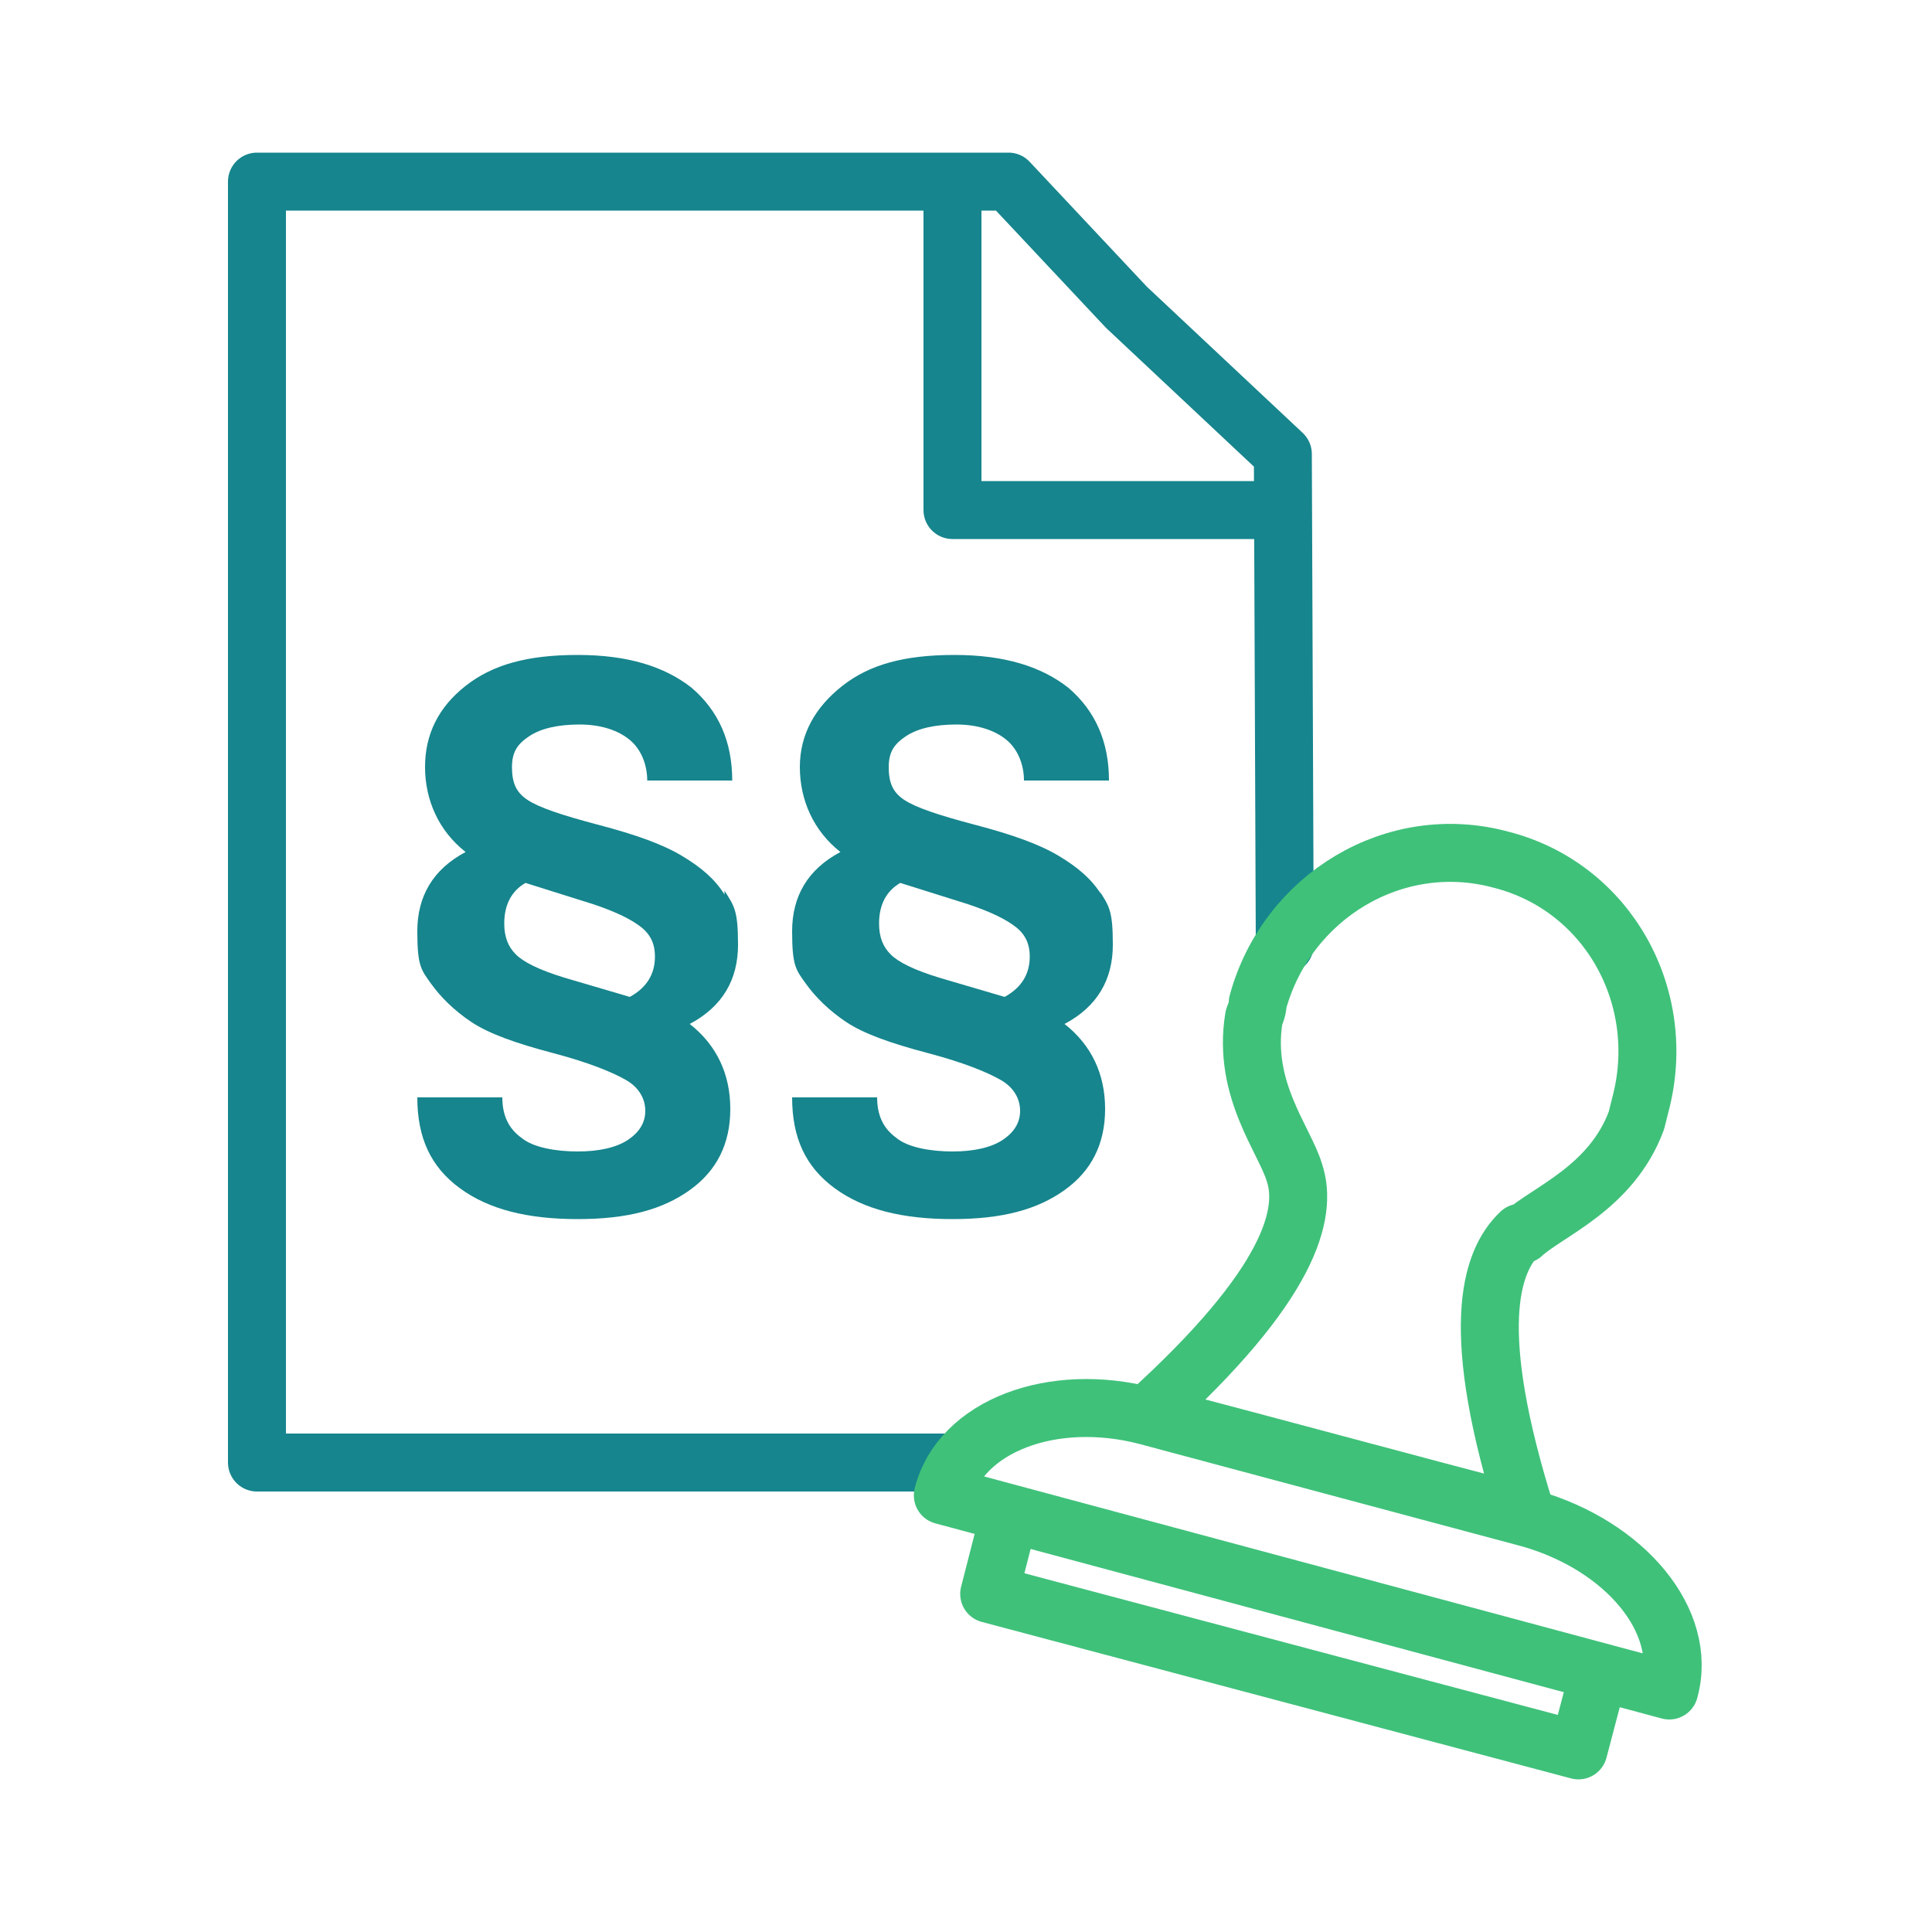 <?xml version="1.0" encoding="UTF-8"?>
<svg id="Ebene_1" xmlns="http://www.w3.org/2000/svg" version="1.1" xmlns:xlink="http://www.w3.org/1999/xlink" viewBox="0 0 100 100">
  <!-- Generator: Adobe Illustrator 29.4.0, SVG Export Plug-In . SVG Version: 2.1.0 Build 152)  -->
  <defs>
    <style>
      .st0 {
        stroke: #3fc17a;
      }

      .st0, .st1, .st2 {
        fill: none;
      }

      .st0, .st2 {
        stroke-linecap: round;
        stroke-linejoin: round;
        stroke-width: 3px;
      }

      .st3 {
        fill: #16858d;
      }

      .st4 {
        clip-path: url(#clippath-1);
      }

      .st2 {
        stroke: #16858d;
      }

      .st5 {
        clip-path: url(#clippath);
      }
    </style>
    <clipPath id="clippath">
      <rect class="st1" width="100" height="100"/>
    </clipPath>
    <clipPath id="clippath-1">
      <rect class="st1" width="100" height="100"/>
    </clipPath>
  </defs>
  <polyline class="st2" points="66.5 48.9 66.4 23.5 58.3 15.9 52.2 9.4 13.3 9.4 13.3 75.7 48.9 75.7"/>
  <polyline class="st2" points="49.3 9.9 49.3 26.4 65.8 26.4"/>
  <g class="st5">
    <path class="st0" d="M79.2,78.6l-19.8-5.3c-4.9-1.3-9.7.5-10.6,4.1l37.6,10.1c1-3.6-2.3-7.5-7.2-8.9Z"/>
  </g>
  <polyline class="st0" points="52.2 78.6 51.2 82.5 81.7 90.6 82.7 86.8"/>
  <g class="st4">
    <path class="st0" d="M78.8,63.9c1.3-1.2,4.6-2.4,5.9-5.9,0,0,.1-.4.2-.8,1.5-5.6-1.7-11.3-7.2-12.7-5.5-1.5-11.1,1.9-12.6,7.4,0,.4-.2.7-.2.8-.6,3.7,1.6,6.3,2.1,8,.7,2.1-.2,5.8-7.6,12.5,6.5,1.7,13.1,3.5,19.6,5.2-3-9.5-1.9-13.1-.3-14.6Z"/>
    <path class="st3" d="M30.7,46.8c1.2.4,2,.8,2.5,1.2.5.4.7.9.7,1.5,0,.9-.4,1.6-1.3,2.1l-3.4-1c-1.3-.4-2.1-.8-2.5-1.2-.4-.4-.6-.9-.6-1.6,0-1,.4-1.7,1.1-2.1l3.5,1.1ZM37.5,46.3c-.5-.8-1.2-1.4-2.2-2-1-.6-2.4-1.1-4.3-1.6-1.9-.5-3.1-.9-3.7-1.3-.6-.4-.8-.9-.8-1.7s.3-1.2.9-1.6c.6-.4,1.5-.6,2.6-.6s2,.3,2.6.8c.6.5.9,1.3.9,2.1h4.4c0-2-.7-3.6-2.1-4.8-1.4-1.1-3.3-1.7-5.9-1.7s-4.4.5-5.8,1.6c-1.4,1.1-2.1,2.5-2.1,4.2s.7,3.3,2.1,4.4c-1.7.9-2.5,2.3-2.5,4.1s.2,2,.7,2.7,1.2,1.4,2.1,2c.9.6,2.3,1.1,4.2,1.6,1.9.5,3.1,1,3.8,1.4.7.4,1,1,1,1.6s-.3,1.1-.9,1.5c-.6.4-1.5.6-2.6.6s-2.3-.2-2.9-.7c-.7-.5-1-1.2-1-2.1h-4.4c0,2.1.7,3.6,2.2,4.7,1.5,1.1,3.5,1.6,6.1,1.6s4.4-.5,5.8-1.5,2.1-2.4,2.1-4.2-.7-3.3-2.1-4.4c1.7-.9,2.5-2.3,2.5-4.1s-.2-2-.7-2.8"/>
    <path class="st3" d="M50.1,46.8c1.2.4,2,.8,2.5,1.2.5.4.7.9.7,1.5,0,.9-.4,1.6-1.3,2.1l-3.4-1c-1.3-.4-2.1-.8-2.5-1.2-.4-.4-.6-.9-.6-1.6,0-1,.4-1.7,1.1-2.1l3.5,1.1ZM57,46.3c-.5-.8-1.2-1.4-2.2-2-1-.6-2.4-1.1-4.3-1.6-1.9-.5-3.1-.9-3.7-1.3-.6-.4-.8-.9-.8-1.7s.3-1.2.9-1.6c.6-.4,1.5-.6,2.6-.6s2,.3,2.6.8c.6.5.9,1.3.9,2.1h4.4c0-2-.7-3.6-2.1-4.8-1.4-1.1-3.3-1.7-5.9-1.7s-4.4.5-5.8,1.6c-1.4,1.1-2.2,2.5-2.2,4.2s.7,3.3,2.1,4.4c-1.7.9-2.5,2.3-2.5,4.1s.2,2,.7,2.7,1.2,1.4,2.1,2c.9.6,2.3,1.1,4.2,1.6,1.9.5,3.1,1,3.8,1.4.7.4,1,1,1,1.6s-.3,1.1-.9,1.5c-.6.4-1.5.6-2.6.6s-2.3-.2-2.9-.7c-.7-.5-1-1.2-1-2.1h-4.4c0,2.1.7,3.6,2.2,4.7,1.5,1.1,3.5,1.6,6.1,1.6s4.4-.5,5.8-1.5c1.4-1,2.1-2.4,2.1-4.2s-.7-3.3-2.1-4.4c1.7-.9,2.5-2.3,2.5-4.1s-.2-2-.7-2.8"/>
  </g>
</svg>